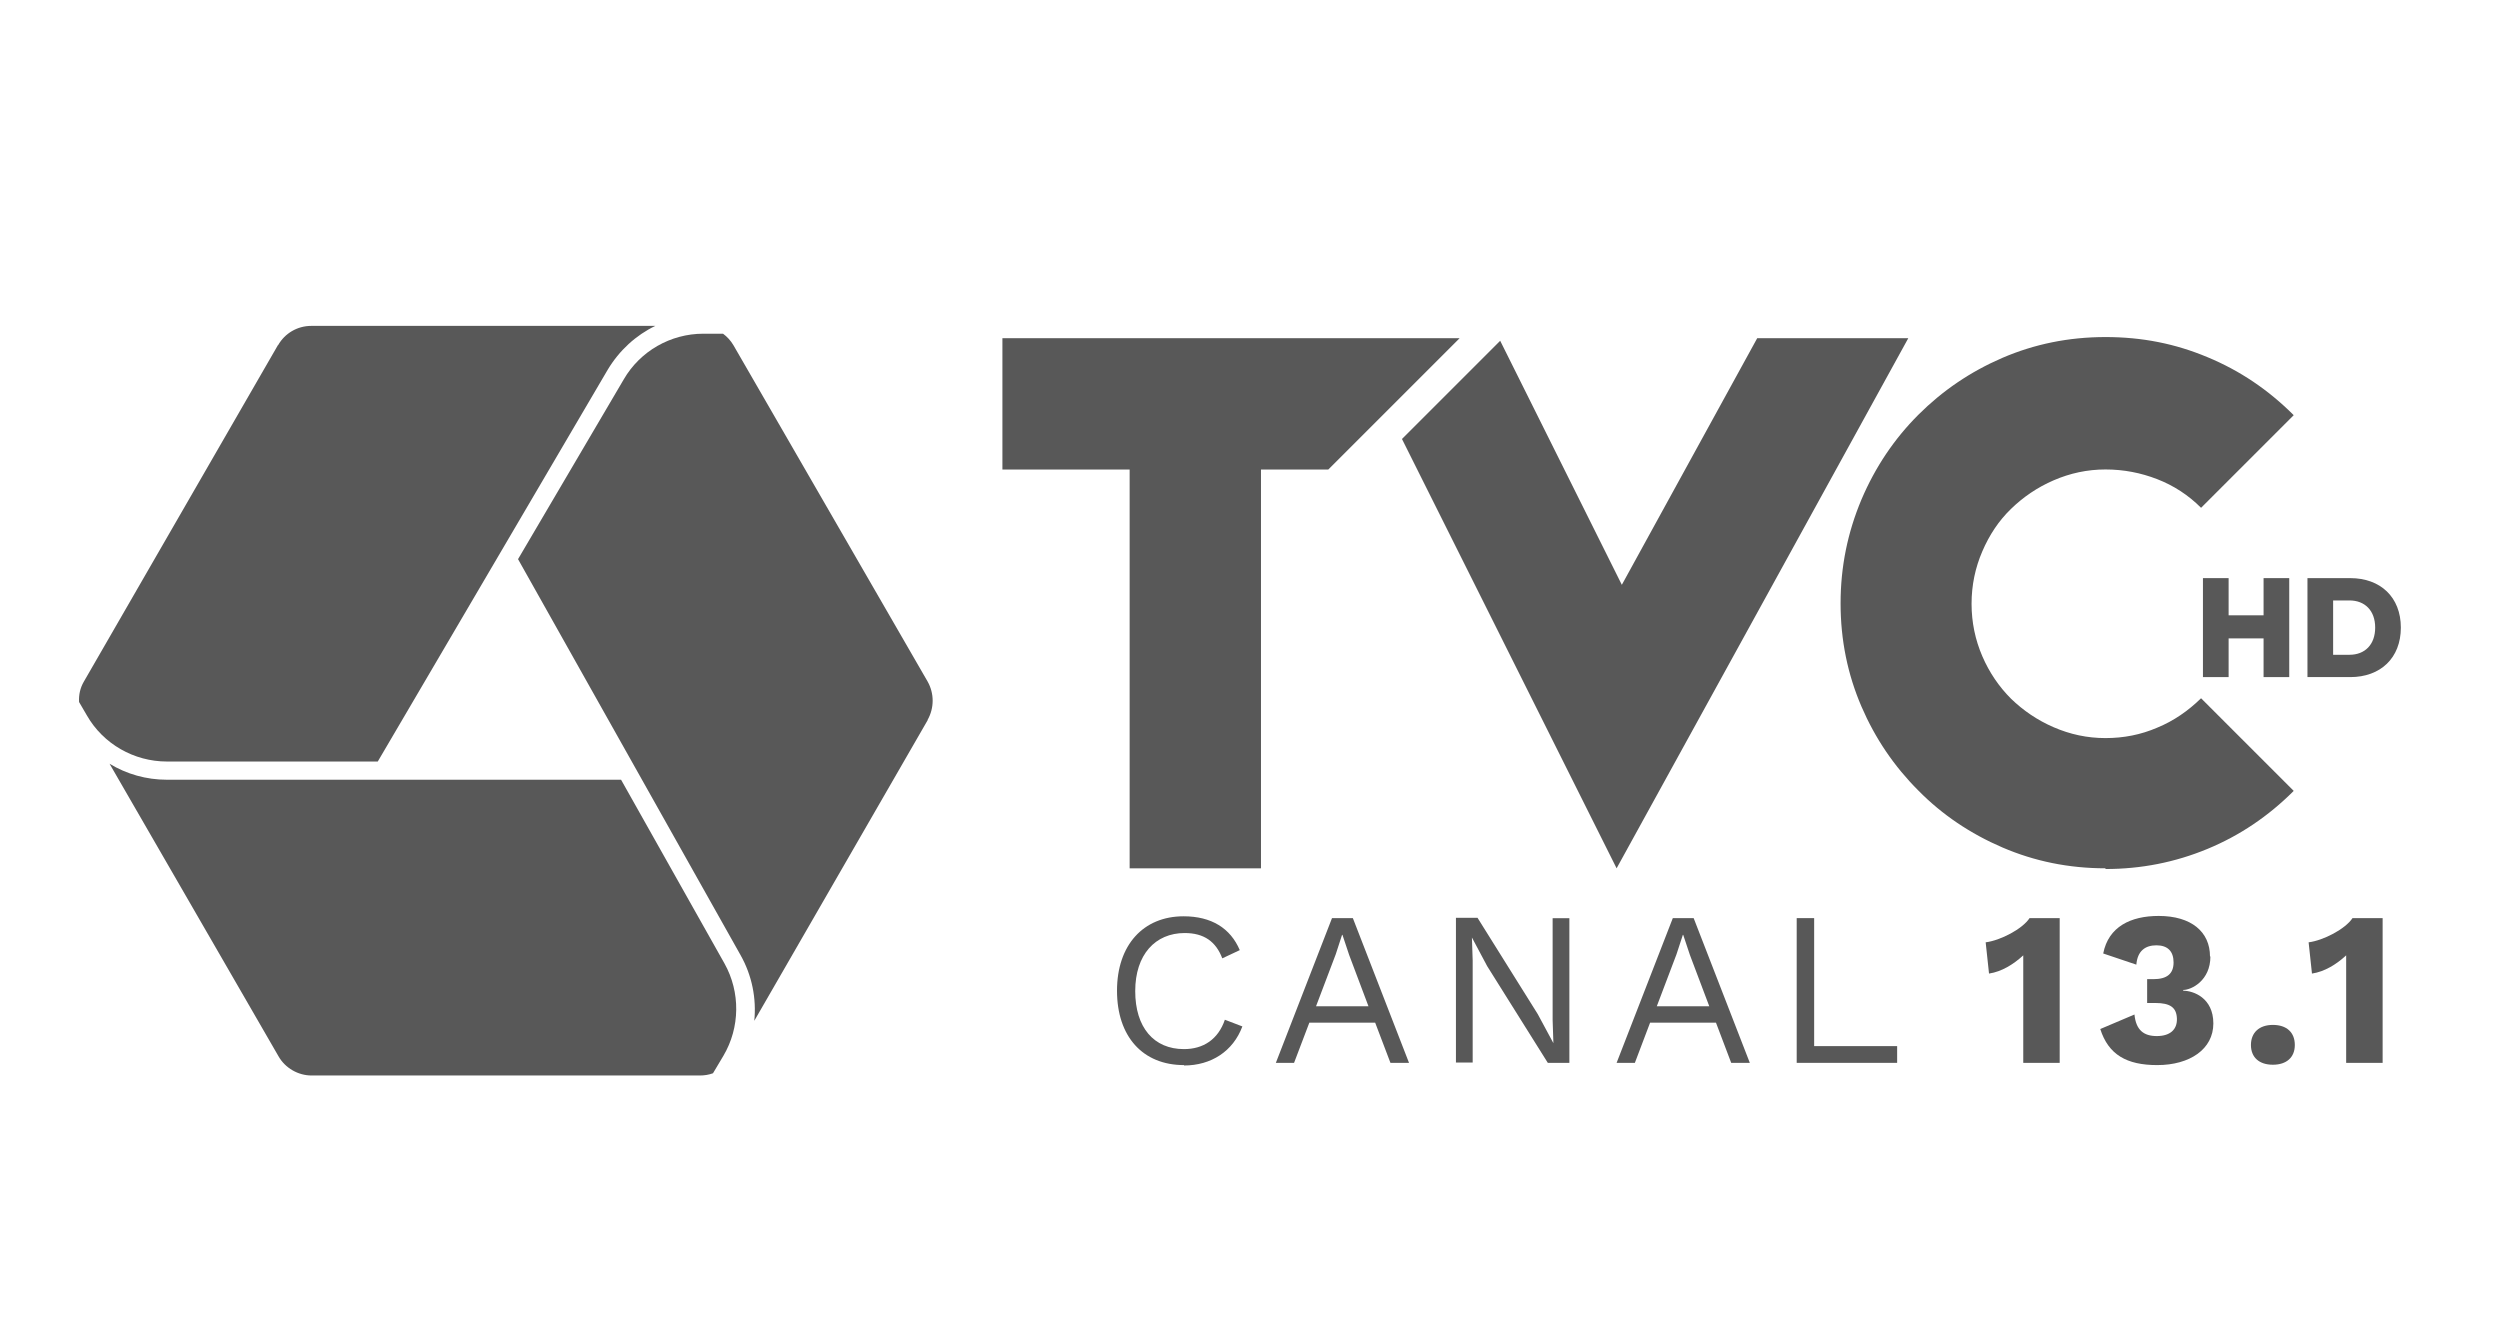 <svg width="56" height="30" viewBox="0 0 56 30" fill="none" xmlns="http://www.w3.org/2000/svg">
<path d="M29.754 10.517H28.246V19.45H25.304V10.517H22.454V7.575H32.696L29.754 10.517Z" fill="#585858"/>
<path d="M42.746 7.575L36.212 19.45L31.404 9.833L33.604 7.633L36.329 13.1L39.362 7.575H42.746Z" fill="#585858"/>
<path d="M47.163 19.45C46.337 19.45 45.571 19.291 44.854 18.983C44.138 18.675 43.504 18.25 42.971 17.708C42.429 17.166 42.004 16.541 41.696 15.825C41.388 15.108 41.229 14.341 41.229 13.516C41.229 12.691 41.388 11.925 41.696 11.191C42.004 10.466 42.429 9.833 42.971 9.291C43.513 8.75 44.138 8.325 44.854 8.016C45.571 7.708 46.337 7.55 47.163 7.55C47.987 7.55 48.729 7.7 49.446 8C50.171 8.3 50.812 8.733 51.379 9.3L49.304 11.375C49.021 11.091 48.688 10.875 48.321 10.733C47.954 10.591 47.571 10.516 47.163 10.516C46.754 10.516 46.371 10.6 46.004 10.758C45.638 10.916 45.321 11.133 45.046 11.4C44.771 11.666 44.562 11.983 44.404 12.35C44.246 12.716 44.163 13.108 44.163 13.525C44.163 13.941 44.246 14.333 44.404 14.7C44.562 15.066 44.779 15.383 45.046 15.65C45.321 15.916 45.638 16.133 46.004 16.291C46.371 16.45 46.754 16.533 47.163 16.533C47.571 16.533 47.954 16.458 48.321 16.3C48.688 16.15 49.013 15.925 49.304 15.641L51.379 17.716C50.812 18.283 50.171 18.716 49.446 19.016C48.721 19.316 47.962 19.466 47.163 19.466V19.45Z" fill="#585858"/>
<path d="M51.279 12.95V15.167H50.704V14.3H49.921V15.167H49.346V12.95H49.921V13.783H50.704V12.95H51.279Z" fill="#585858"/>
<path d="M51.687 12.95H52.646C53.321 12.95 53.779 13.375 53.779 14.058C53.779 14.742 53.321 15.167 52.646 15.167H51.687V12.95ZM52.629 14.667C52.971 14.667 53.204 14.442 53.204 14.058C53.204 13.675 52.971 13.45 52.629 13.45H52.262V14.667H52.629Z" fill="#585858"/>
<path d="M26.521 23.858C25.596 23.858 25.021 23.217 25.021 22.192C25.021 21.167 25.612 20.525 26.512 20.525C27.137 20.525 27.562 20.792 27.771 21.283L27.379 21.467C27.237 21.092 26.971 20.9 26.537 20.9C25.879 20.9 25.429 21.383 25.429 22.2C25.429 23.017 25.846 23.5 26.521 23.5C26.954 23.5 27.287 23.283 27.437 22.842L27.829 22.992C27.621 23.55 27.129 23.867 26.521 23.867V23.858Z" fill="#585858"/>
<path d="M29.329 22.908L28.987 23.808H28.579L29.837 20.566H30.304L31.562 23.808H31.146L30.804 22.908H29.329ZM30.654 22.541L30.221 21.391L30.071 20.941H30.062L29.921 21.375L29.479 22.541H30.662H30.654Z" fill="#585858"/>
<path d="M35.154 23.808H34.671L33.313 21.642L32.971 21L32.988 21.517V23.8H32.613V20.558H33.096L34.446 22.717L34.796 23.367L34.779 22.85V20.567H35.154V23.808Z" fill="#585858"/>
<path d="M36.962 22.908L36.621 23.808H36.212L37.471 20.566H37.938L39.196 23.808H38.779L38.438 22.908H36.962ZM38.288 22.541L37.854 21.391L37.704 20.941H37.696L37.554 21.375L37.112 22.541H38.296H38.288Z" fill="#585858"/>
<path d="M42.496 23.808H40.246V20.566H40.637V23.433H42.496V23.808Z" fill="#585858"/>
<path d="M46.137 20.566V23.808H45.321V21.4C45.104 21.6 44.837 21.766 44.554 21.808L44.479 21.108C44.812 21.066 45.304 20.808 45.462 20.566H46.137Z" fill="#585858"/>
<path d="M49.513 21.425C49.513 21.967 49.087 22.175 48.904 22.175V22.192C49.129 22.192 49.579 22.35 49.579 22.925C49.579 23.5 49.054 23.858 48.321 23.858C47.638 23.858 47.229 23.625 47.046 23.05L47.812 22.725C47.846 23.075 48.021 23.208 48.312 23.208C48.604 23.208 48.771 23.067 48.763 22.817C48.754 22.567 48.612 22.467 48.279 22.467H48.096V21.933H48.237C48.546 21.933 48.688 21.808 48.688 21.558C48.688 21.308 48.554 21.175 48.304 21.175C48.054 21.175 47.879 21.3 47.854 21.608L47.112 21.358C47.229 20.758 47.729 20.517 48.354 20.517C49.087 20.517 49.504 20.875 49.504 21.425H49.513Z" fill="#585858"/>
<path d="M51.404 23.408C51.404 23.683 51.221 23.85 50.912 23.85C50.604 23.85 50.421 23.683 50.421 23.408C50.421 23.133 50.604 22.958 50.912 22.958C51.221 22.958 51.404 23.125 51.404 23.408Z" fill="#585858"/>
<path d="M53.371 20.566V23.808H52.554V21.4C52.338 21.6 52.071 21.766 51.788 21.808L51.713 21.108C52.046 21.066 52.538 20.808 52.696 20.566H53.371Z" fill="#585858"/>
<path d="M6.229 7.725L1.879 15.267C1.796 15.408 1.762 15.566 1.771 15.725L1.946 16.025C2.312 16.666 3.004 17.058 3.737 17.058H8.462L13.612 8.283C13.871 7.85 14.246 7.508 14.679 7.3H6.971C6.662 7.3 6.379 7.466 6.229 7.733V7.725Z" fill="#585858"/>
<path d="M20.779 16.125C20.929 15.858 20.929 15.533 20.779 15.267L16.429 7.733C16.371 7.633 16.287 7.541 16.196 7.475H15.771C15.771 7.475 15.762 7.475 15.754 7.475C15.021 7.475 14.337 7.866 13.971 8.5L11.604 12.525L16.587 21.392C16.846 21.85 16.946 22.366 16.896 22.866L20.779 16.133V16.125Z" fill="#585858"/>
<path d="M16.229 21.583L13.912 17.466H3.737C3.279 17.466 2.837 17.341 2.454 17.108L6.237 23.658C6.387 23.925 6.679 24.091 6.979 24.091H15.679C15.779 24.091 15.879 24.075 15.971 24.041L16.204 23.65C16.579 23.017 16.587 22.225 16.229 21.583Z" fill="#585858"/>
</svg>
